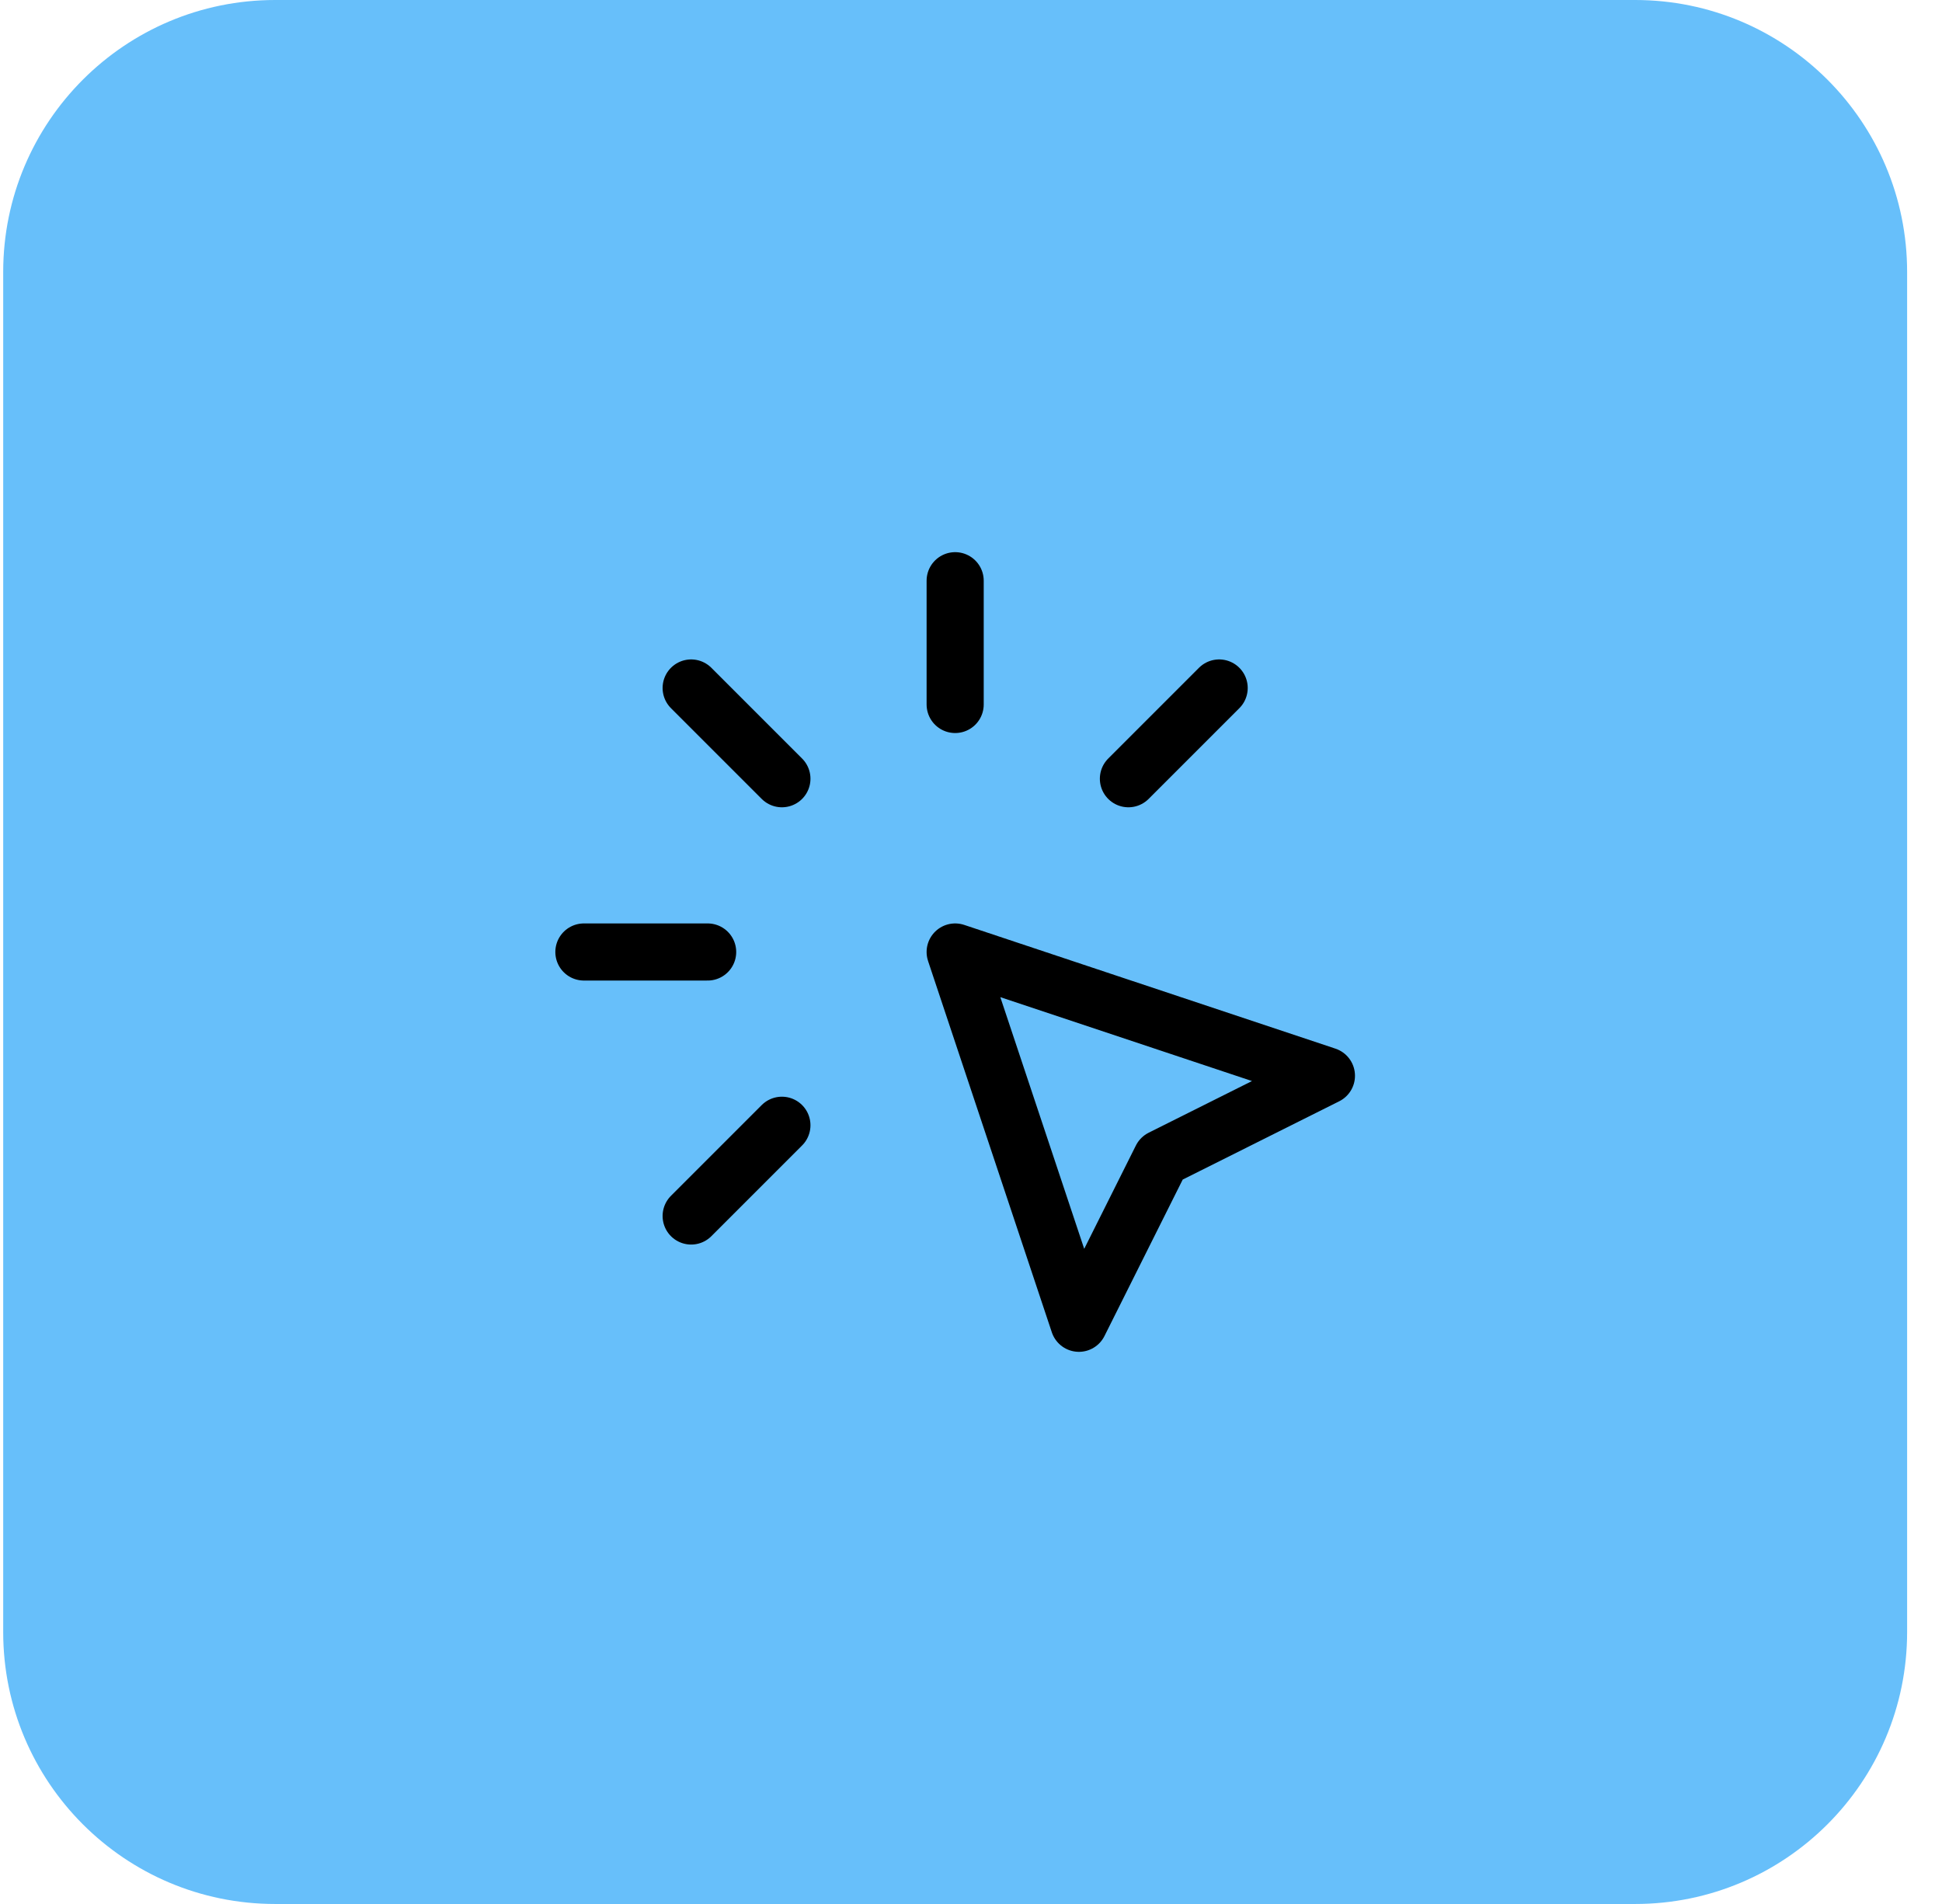 <?xml version="1.0" encoding="UTF-8"?> <svg xmlns="http://www.w3.org/2000/svg" width="51" height="50" viewBox="0 0 51 50" fill="none"><path d="M0.084 7.143C0.084 3.198 3.282 0 7.227 0H42.941C46.886 0 50.084 3.198 50.084 7.143V42.857C50.084 46.802 46.886 50 42.941 50H7.227C3.282 50 0.084 46.802 0.084 42.857V7.143Z" fill="#67BFFA"></path><path d="M15.334 25H18.584M25.084 15.25V18.5M20.534 20.45L18.151 18.067M29.634 20.45L32.017 18.067M20.534 29.55L18.151 31.933M25.084 25L34.834 28.25L30.501 30.417L28.334 34.75L25.084 25Z" stroke="black" stroke-width="1.5" stroke-linecap="round" stroke-linejoin="round"></path></svg> 